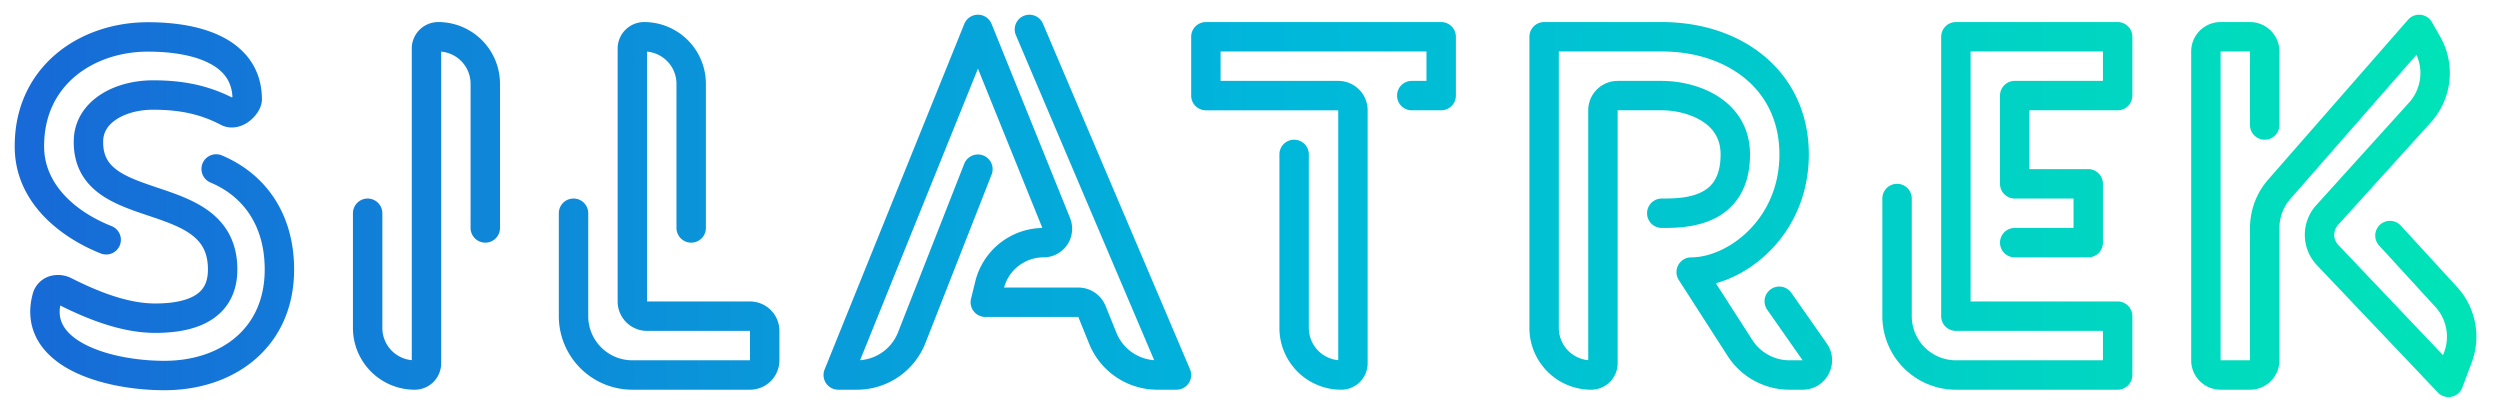 <svg xmlns="http://www.w3.org/2000/svg" width="170" height="28" fill="none"><path fill="url(#a)" fill-rule="evenodd" d="M69.609 1.08a1 1 0 0 1 1.311.529l10 23.5A1 1 0 0 1 80 26.5h-1.302a5 5 0 0 1-4.636-3.126l-.736-1.821H67a1 1 0 0 1-.97-1.24l.29-1.178a4.78 4.78 0 0 1 4.56-3.634L66.5 4.668l-8.014 19.825a3 3 0 0 0 2.58-1.896l4.503-11.462a1 1 0 0 1 1.862.73l-4.503 11.463a5 5 0 0 1-4.654 3.172H57a1 1 0 0 1-.927-1.375l9.5-23.5a1 1 0 0 1 1.854 0l5.337 13.201A1.945 1.945 0 0 1 70.96 17.5a2.78 2.78 0 0 0-2.683 2.053h5.048a2 2 0 0 1 1.854 1.25l.736 1.822a3 3 0 0 0 2.569 1.868L69.08 2.392a1 1 0 0 1 .529-1.312Zm94.991-.075a1 1 0 0 1 .768.5l.561.981a5 5 0 0 1-.633 5.836l-6.31 6.974a1 1 0 0 0 .016 1.36l7.123 7.497.077-.206a3.002 3.002 0 0 0-.598-3.08l-3.841-4.191a1 1 0 0 1 1.474-1.351l3.842 4.19a5.002 5.002 0 0 1 .996 5.134l-.639 1.702a1 1 0 0 1-1.661.338l-8.223-8.656a3 3 0 0 1-.049-4.079l6.31-6.974a3 3 0 0 0 .506-3.255l-8.577 9.803a3.002 3.002 0 0 0-.742 1.975V24.5a2 2 0 0 1-2 2h-2a2 2 0 0 1-2-2v-21a2 2 0 0 1 2-2h2a2 2 0 0 1 2 2v5a1 1 0 0 1-2 0v-5h-2v21h2v-8.997c0-1.21.44-2.38 1.237-3.292l9.51-10.87c.213-.243.531-.368.853-.336ZM30 3.51A2.2 2.2 0 0 1 32 5.7v9.8a1 1 0 0 0 2 0V5.7a4.2 4.2 0 0 0-4.2-4.2A1.8 1.8 0 0 0 28 3.3v21.191a2.2 2.2 0 0 1-2-2.19v-7.8a1 1 0 1 0-2 0v7.8a4.2 4.2 0 0 0 4.2 4.2 1.8 1.8 0 0 0 1.8-1.8V3.508ZM42 3.3a1.8 1.8 0 0 1 1.8-1.8A4.2 4.2 0 0 1 48 5.7v9.8a1 1 0 0 1-2 0V5.7a2.2 2.2 0 0 0-2-2.19V20.5h7a2 2 0 0 1 2 2v2a2 2 0 0 1-2 2h-8a5 5 0 0 1-5-5v-7a1 1 0 1 1 2 0v7a3 3 0 0 0 3 3h8v-2h-7a2 2 0 0 1-2-2V3.3Zm39-.8a1 1 0 0 1 1-1h16a1 1 0 0 1 1 1v4a1 1 0 0 1-1 1h-2a1 1 0 1 1 0-2h1v-2H83v2h8a2 2 0 0 1 2 2v17.2a1.8 1.8 0 0 1-1.8 1.8 4.2 4.2 0 0 1-4.2-4.2V10.5a1 1 0 1 1 2 0v11.8a2.2 2.2 0 0 0 2 2.191V7.501h-9a1 1 0 0 1-1-1v-4Zm23 0a1 1 0 0 1 1-1h8c2.693 0 5.185.808 7.021 2.362C121.874 5.43 123 7.71 123 10.5c0 4.701-3.188 7.893-6.322 8.762l2.482 3.86a3 3 0 0 0 2.524 1.378h.895l-2.398-3.426a1 1 0 1 1 1.638-1.147l2.399 3.426c.928 1.326-.021 3.147-1.639 3.147h-.895a5 5 0 0 1-4.206-2.296l-3.319-5.163a1 1 0 0 1 .841-1.54c2.448 0 6-2.553 6-7 0-2.21-.874-3.93-2.271-5.112C117.315 4.192 115.307 3.5 113 3.5h-7v18.8a2.2 2.2 0 0 0 2 2.191V7.501a2 2 0 0 1 2-2h3c1.137 0 2.583.278 3.78 1.026 1.241.776 2.22 2.071 2.22 3.973 0 1.148-.252 2.09-.722 2.843a4.155 4.155 0 0 1-1.79 1.562c-1.266.596-2.703.596-3.44.595H113a1 1 0 0 1 0-2c.779 0 1.806-.014 2.637-.405.39-.183.713-.44.945-.812.233-.373.418-.93.418-1.783 0-1.098-.521-1.802-1.28-2.277-.803-.502-1.857-.723-2.72-.723h-3v17.2a1.8 1.8 0 0 1-1.8 1.8 4.2 4.2 0 0 1-4.2-4.2V2.5Zm28 0a1 1 0 0 1 1-1h11a1 1 0 0 1 1 1v4a1 1 0 0 1-1 1h-6v4h4a1 1 0 0 1 1 1v4a1 1 0 0 1-1 1h-5a1 1 0 0 1 0-2h4v-2h-4a1 1 0 0 1-1-1v-6a1 1 0 0 1 1-1h6v-2h-9v17h10a1 1 0 0 1 1 1v4a1 1 0 0 1-1 1h-11a5 5 0 0 1-5-5v-8a1 1 0 0 1 2 0v8a3 3 0 0 0 3 3h10v-2h-10a1 1 0 0 1-1-1v-19ZM3.821 3.661c1.698-1.428 3.948-2.15 6.232-2.15 1.897 0 3.778.292 5.222 1.079 1.507.822 2.535 2.195 2.535 4.169 0 .62-.476 1.231-.966 1.563-.432.293-1.136.526-1.839.16-1.388-.723-2.782-1.021-4.6-1.021-.976 0-1.872.248-2.49.656-.598.393-.9.898-.9 1.508v.01c-.01.97.365 1.519.983 1.958.69.489 1.637.808 2.793 1.198 1.134.382 2.49.834 3.534 1.653 1.091.857 1.815 2.089 1.815 3.881 0 1.657-.733 2.821-1.904 3.507-1.086.636-2.46.81-3.737.804-2.272-.011-4.577-.951-6.403-1.862-.102.576.004 1.022.22 1.393.266.457.755.887 1.471 1.258 1.444.75 3.524 1.11 5.393 1.11 1.95 0 3.66-.58 4.864-1.615C17.23 21.901 18 20.382 18 18.325c0-2.936-1.413-4.947-3.667-5.905a1 1 0 1 1 .782-1.84C18.15 11.869 20 14.633 20 18.325c0 2.606-1 4.692-2.653 6.112-1.635 1.405-3.836 2.098-6.167 2.098-2.055 0-4.486-.386-6.314-1.334-.92-.477-1.757-1.134-2.278-2.027-.538-.922-.684-2.008-.36-3.198a1.704 1.704 0 0 1 1.145-1.193 1.994 1.994 0 0 1 1.49.138c1.8.908 3.81 1.706 5.646 1.715 1.148.006 2.091-.164 2.717-.53.541-.317.914-.814.914-1.781 0-1.154-.422-1.815-1.05-2.308-.742-.583-1.788-.945-3.057-1.371-1.046-.352-2.254-.757-3.192-1.422-1.087-.772-1.84-1.907-1.827-3.603.002-1.417.767-2.494 1.8-3.174 1.013-.667 2.313-.986 3.59-.986 2.009 0 3.69.327 5.365 1.165a.369.369 0 0 0 .036-.042c-.052-1.04-.576-1.741-1.487-2.238-1.024-.559-2.522-.835-4.265-.835-1.88 0-3.656.597-4.944 1.68C3.839 6.26 3 7.834 3 9.922v.008c-.02 2.558 2.08 4.461 4.622 5.46a1 1 0 0 1-.731 1.86c-2.818-1.106-5.918-3.521-5.89-7.332 0-2.682 1.105-4.812 2.82-6.256Z" clip-rule="evenodd"/><defs><linearGradient id="a" x1="2" x2="167.393" y1="14" y2="14" gradientUnits="userSpaceOnUse"><stop stop-color="#176AD7"/><stop offset=".51" stop-color="#00B7DB"/><stop offset="1" stop-color="#00E3B7"/></linearGradient></defs></svg>

